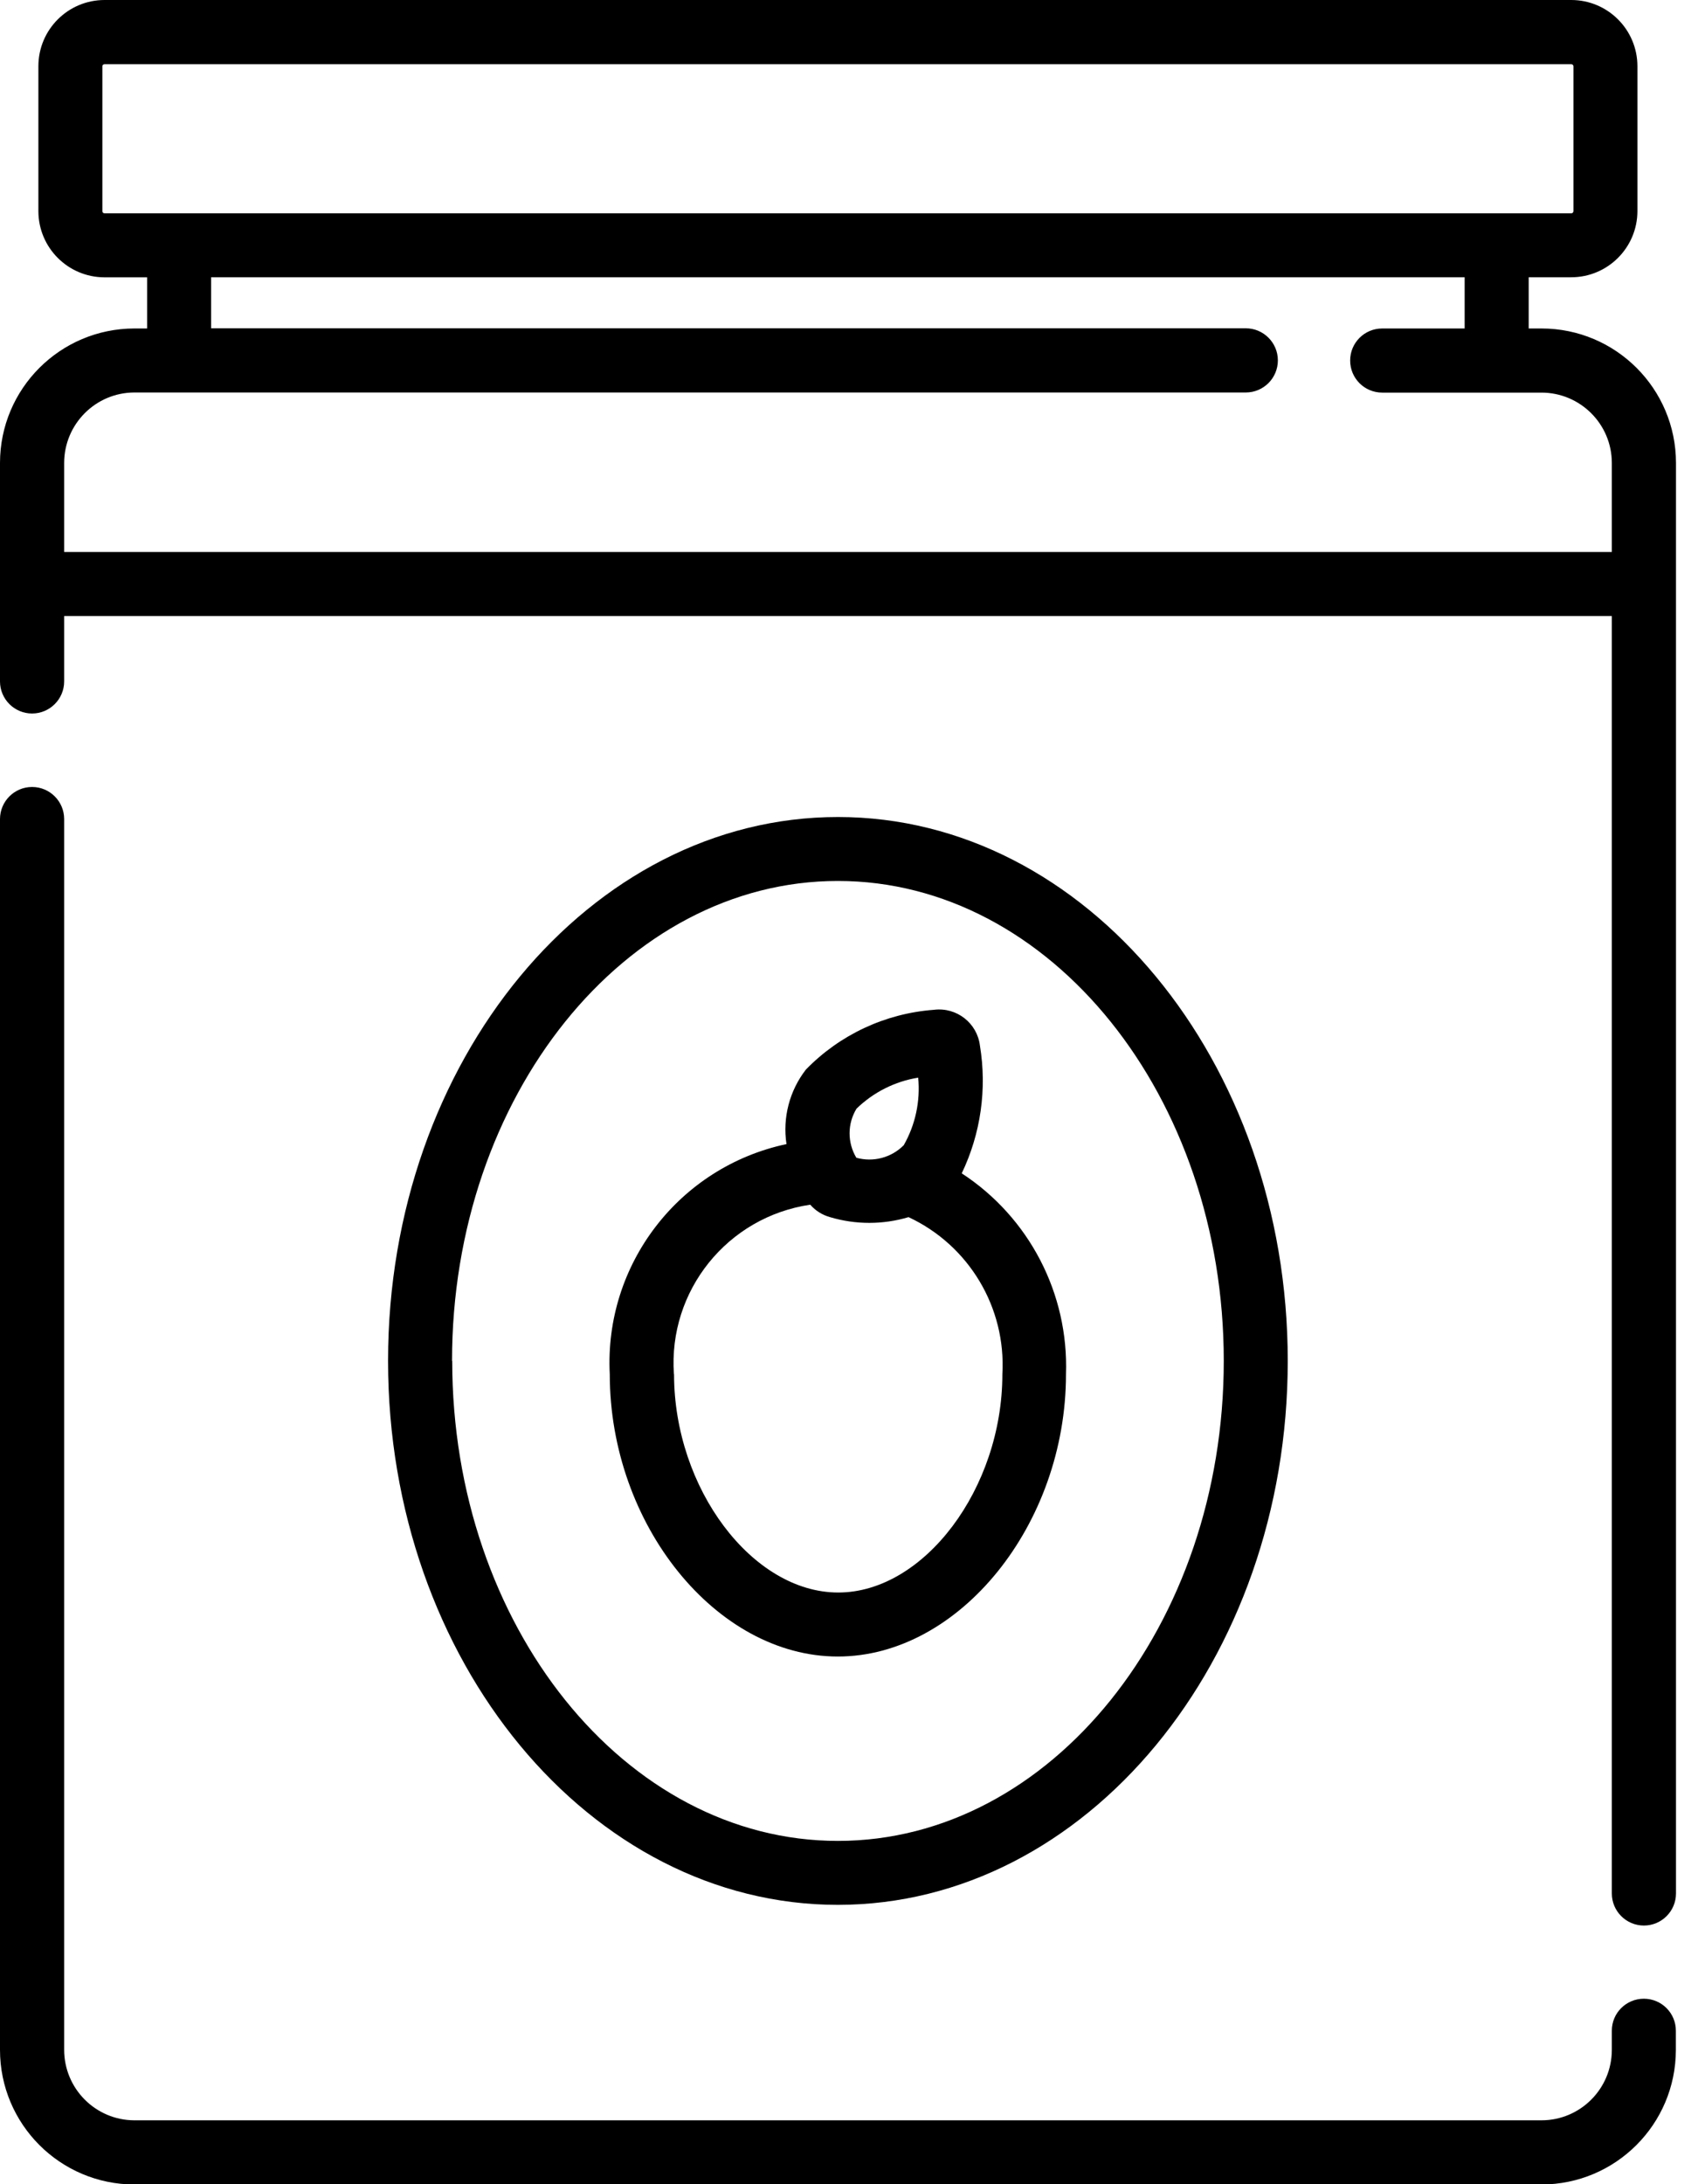 <?xml version="1.0" encoding="UTF-8"?> <svg xmlns="http://www.w3.org/2000/svg" width="28" height="36" viewBox="0 0 28 36" fill="none"><g clip-path="url(#clip0_235_1269)"><path d="M21.235 22.43C21.235 17.488 17.908 13.466 13.818 13.466C9.728 13.466 6.399 17.487 6.399 22.43C6.399 27.374 9.727 31.396 13.817 31.396C17.907 31.395 21.235 27.374 21.235 22.43ZM7.454 22.43C7.454 18.069 10.309 14.52 13.817 14.52C17.326 14.52 20.18 18.069 20.18 22.43C20.18 26.792 17.325 30.342 13.817 30.342C10.309 30.342 7.457 26.793 7.457 22.43H7.454Z" fill="black"></path><path d="M27.107 32.943C26.816 32.943 26.579 33.178 26.579 33.47V33.786C26.579 34.427 26.059 34.947 25.419 34.947H2.215C1.576 34.945 1.059 34.426 1.058 33.786V13.5C1.058 13.208 0.821 12.971 0.529 12.971C0.237 12.971 0 13.208 0 13.5V33.786C0 35.01 0.991 36.003 2.215 36.005H25.419C26.642 36.003 27.633 35.012 27.635 33.789V33.472C27.636 33.181 27.401 32.944 27.109 32.943H27.107Z" fill="black"></path><path d="M25.419 5.414H25.208V4.57H25.911C26.512 4.569 27 4.081 27.001 3.48V1.09C27 0.488 26.512 0.001 25.911 0H1.723C1.121 0.001 0.634 0.488 0.633 1.09V3.481C0.634 4.082 1.121 4.57 1.723 4.571H2.426V5.414H2.215C0.992 5.416 0.001 6.406 0 7.63V11.231C0 11.523 0.237 11.76 0.529 11.76C0.821 11.76 1.058 11.523 1.058 11.231V10.153H26.579V31.208C26.579 31.5 26.816 31.737 27.108 31.737C27.4 31.737 27.637 31.5 27.637 31.208V7.63C27.636 6.406 26.644 5.415 25.421 5.414L25.419 5.414ZM1.688 3.481V1.09C1.689 1.072 1.705 1.058 1.723 1.058H25.911C25.93 1.058 25.946 1.074 25.946 1.093V3.481C25.946 3.5 25.93 3.516 25.911 3.516H1.723C1.703 3.516 1.688 3.5 1.688 3.481ZM1.058 9.098V7.63C1.059 6.99 1.576 6.471 2.215 6.469H20.543C20.835 6.469 21.072 6.232 21.072 5.94C21.072 5.648 20.835 5.411 20.543 5.411H3.481V4.57H24.152V5.414H22.793C22.5 5.414 22.264 5.65 22.264 5.942C22.264 6.235 22.5 6.471 22.793 6.471H25.418C26.058 6.471 26.578 6.989 26.579 7.629V9.098H1.058V9.098Z" fill="black"></path><path d="M17.578 22.65C17.624 21.321 16.972 20.066 15.859 19.339C16.173 18.684 16.277 17.95 16.159 17.234C16.114 16.863 15.777 16.599 15.405 16.643C15.403 16.643 15.4 16.643 15.397 16.644C14.597 16.704 13.848 17.054 13.289 17.629C13.019 17.977 12.903 18.421 12.969 18.857C11.197 19.234 9.962 20.841 10.055 22.65C10.055 25.129 11.812 27.303 13.816 27.303C15.82 27.303 17.578 25.128 17.578 22.65ZM14.124 18.273C14.402 18.003 14.758 17.823 15.141 17.762C15.178 18.149 15.095 18.538 14.903 18.875C14.699 19.081 14.4 19.16 14.121 19.082C13.972 18.833 13.972 18.522 14.124 18.273ZM11.113 22.649C11.016 21.274 11.996 20.056 13.361 19.856C13.447 19.955 13.561 20.026 13.687 20.061C14.11 20.187 14.559 20.187 14.982 20.061C15.979 20.526 16.592 21.552 16.529 22.65C16.529 24.532 15.238 26.248 13.822 26.248C12.406 26.248 11.115 24.533 11.115 22.65L11.113 22.649Z" fill="black"></path></g><defs><clipPath id="clip0_235_1269"><rect width="27.635" height="36" fill="white"></rect></clipPath></defs></svg> 